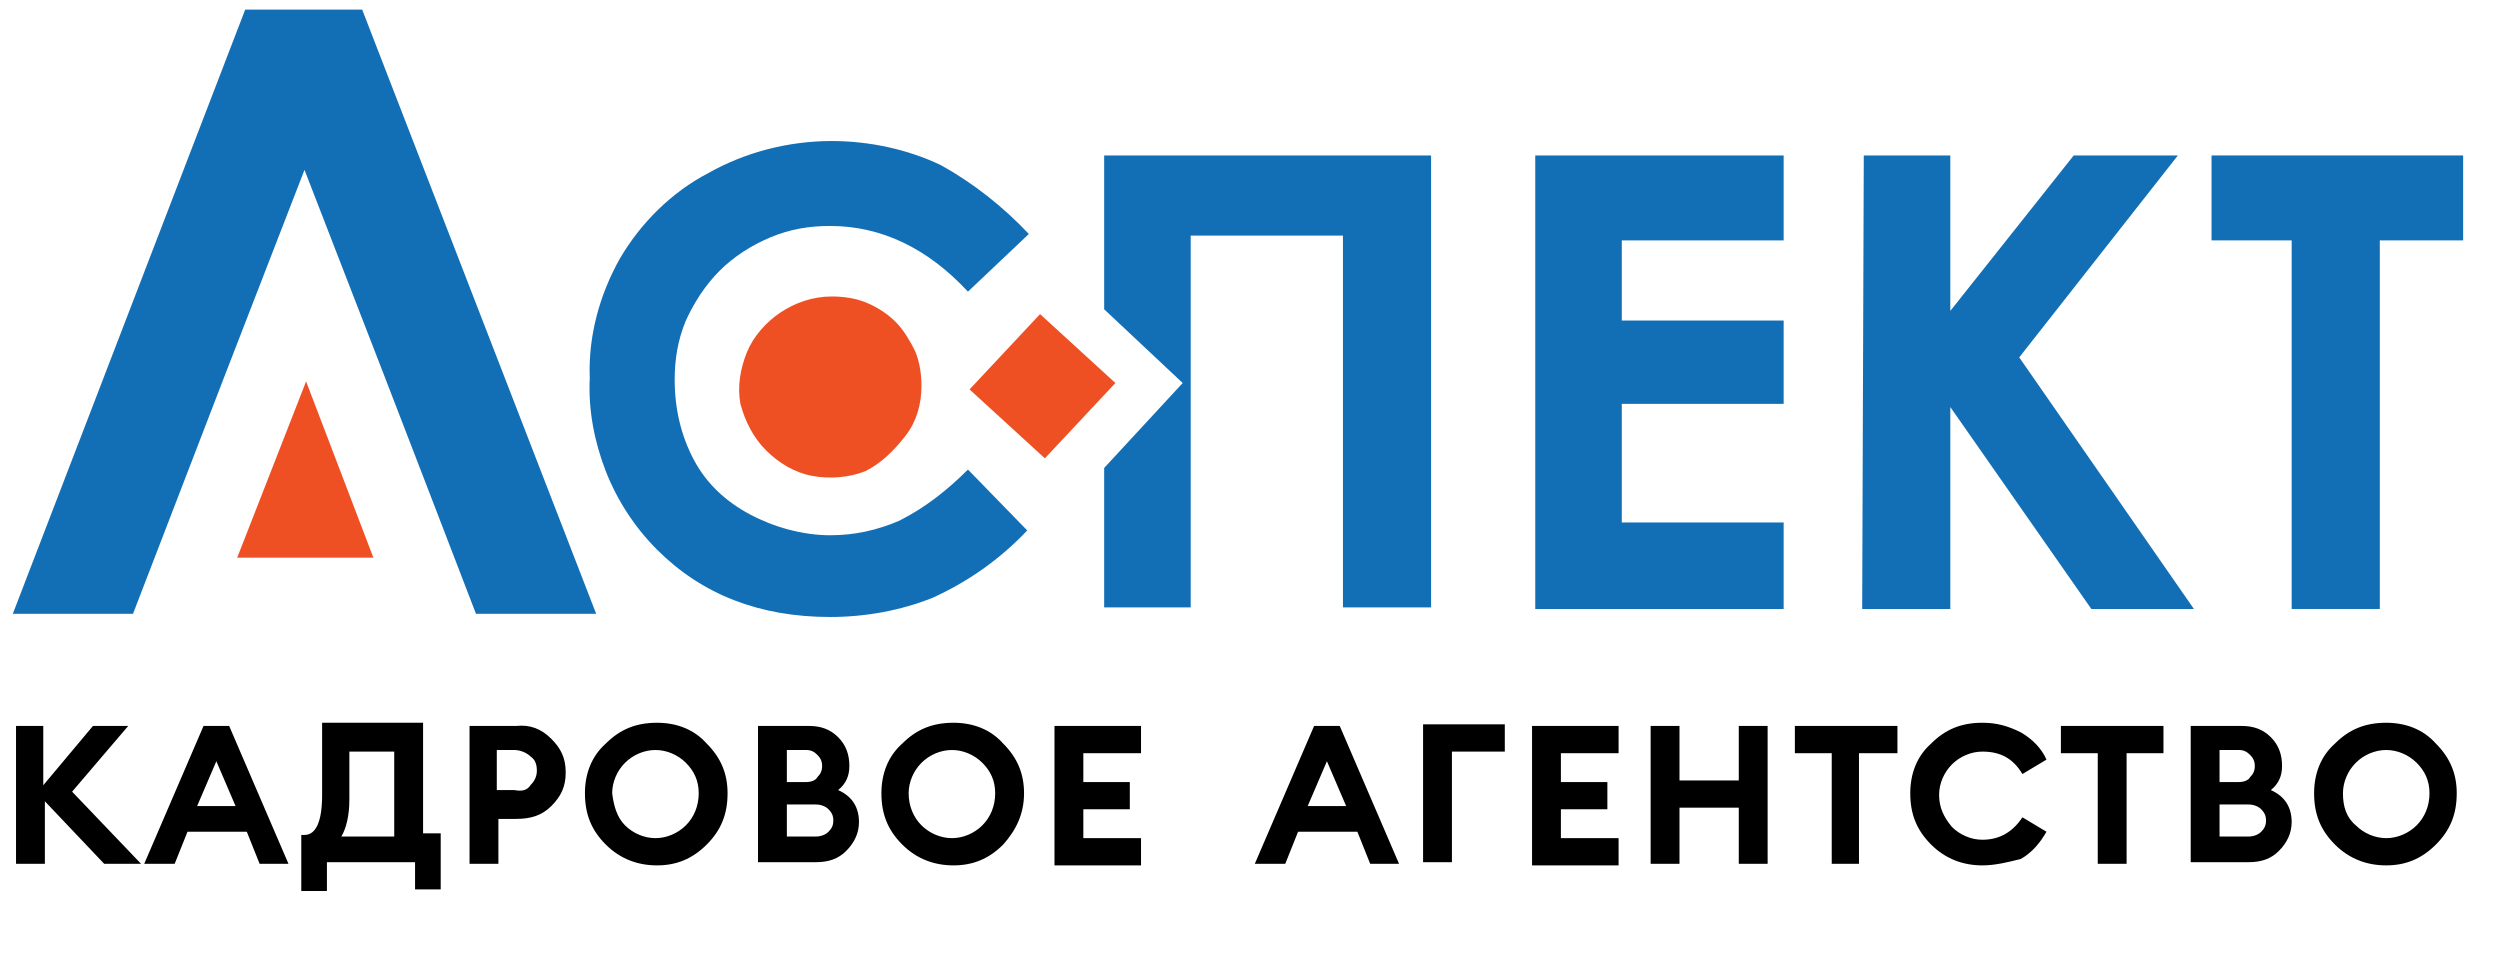 <?xml version="1.0" encoding="utf-8"?>
<!-- Generator: Adobe Illustrator 25.4.1, SVG Export Plug-In . SVG Version: 6.00 Build 0)  -->
<svg version="1.1" id="Layer_1" xmlns="http://www.w3.org/2000/svg" xmlns:xlink="http://www.w3.org/1999/xlink" x="0px" y="0px"
	 viewBox="0 0 156 61" style="enable-background:new 0 0 156 61;" xml:space="preserve">
<style type="text/css">
	.st0{fill:#126FB6;}
	.st1{fill:#EF5023;}
</style>
<path class="st0" d="M64.2,14.6l-3.8,3.6c-2.5-2.7-5.4-4.1-8.6-4.1c-1.3,0-2.5,0.2-3.7,0.7c-1.2,0.5-2.3,1.2-3.2,2.1
	c-0.9,0.9-1.6,2-2.1,3.1c-0.5,1.2-0.7,2.4-0.7,3.7c0,1.8,0.4,3.5,1.2,5c0.8,1.5,2,2.6,3.5,3.4c1.5,0.8,3.3,1.3,5,1.3
	c1.5,0,2.9-0.3,4.3-0.9c1.6-0.8,3-1.9,4.3-3.2l3.7,3.8c-1.7,1.8-3.7,3.2-5.9,4.2c-2,0.8-4.2,1.2-6.4,1.2c-4.4,0-8-1.4-10.8-4.2
	c-1.4-1.4-2.5-3.1-3.2-4.9c-0.7-1.8-1.1-3.8-1-5.8c-0.1-2.6,0.6-5.2,1.9-7.5c1.3-2.2,3.2-4.1,5.5-5.3c2.3-1.3,5-2,7.7-2
	c2.3,0,4.7,0.5,6.8,1.5C60.7,11.4,62.6,12.9,64.2,14.6z"/>
<path class="st0" d="M95.8,9.7h15.5v5.3h-10.1V20h10.1v5.2h-10.1v7.4h10.1V38H95.8V9.7z"/>
<path class="st0" d="M116.3,9.7h5.4v9.7l7.7-9.7h6.5l-9.9,12.6l10.9,15.7h-6.4l-8.8-12.6v12.6h-5.5L116.3,9.7z"/>
<path class="st0" d="M138,9.7h15.7V15h-5.2v23H143V15h-5V9.7z"/>
<path class="st0" d="M22.6,0.6h-7.3L0.8,38.3h7.5L14,23.5h0L19,10.6l5,12.9H24l2.7,7h0l3,7.8h7.5L22.6,0.6z"/>
<path class="st1" d="M14.8,34.8l4.3-11l4.2,11H14.8z"/>
<polygon class="st0" points="68.9,9.7 68.9,19.3 73.8,23.9 68.9,29.2 68.9,37.9 74.3,37.9 74.3,14.7 83.8,14.7 83.8,37.9 89.3,37.9 
	89.3,9.7 "/>
<path class="st1" d="M57.5,24.1c0,1.1-0.3,2.2-1,3.1S55,28.9,54,29.4c-1,0.4-2.2,0.5-3.3,0.3c-1.1-0.2-2.1-0.8-2.9-1.6
	c-0.8-0.8-1.3-1.8-1.6-2.9C46,24.1,46.2,23,46.6,22c0.4-1,1.2-1.9,2.1-2.5c0.9-0.6,2-1,3.2-1c0.7,0,1.5,0.1,2.2,0.4
	c0.7,0.3,1.3,0.7,1.8,1.2c0.5,0.5,0.9,1.2,1.2,1.8C57.4,22.6,57.5,23.4,57.5,24.1z"/>
<path class="st1" d="M64.9,19.6l-4.4,4.7l4.7,4.3l4.4-4.7L64.9,19.6z"/>
<path d="M6.5,53.9l-3.7-3.9v3.9H1v-8.6h1.7v3.7l3.1-3.7H8l-3.5,4.1l4.3,4.5H6.5z M9,53.9l3.7-8.6h1.6l3.7,8.6h-1.8l-0.8-2h-3.7
	l-0.8,2H9z M13.5,47.5l-1.2,2.8h2.4L13.5,47.5z M25.9,55.6v-1.8h-5.5v1.8h-1.6v-3.5H19c0.7,0,1.1-0.8,1.1-2.5v-4.5h6.3v6.9h1.1v3.5
	H25.9z M21.8,46.9v3c0,1-0.2,1.8-0.5,2.3h3.3v-5.3H21.8z M34.4,46.1c0.6,0.6,0.9,1.2,0.9,2.1s-0.3,1.5-0.9,2.1
	c-0.6,0.6-1.3,0.8-2.2,0.8h-1.1v2.8h-1.8v-8.6h2.9C33.1,45.2,33.8,45.5,34.4,46.1z M33.1,49c0.2-0.2,0.4-0.5,0.4-0.9
	c0-0.4-0.1-0.7-0.4-0.9c-0.2-0.2-0.6-0.4-1-0.4h-1.1v2.5h1.1C32.6,49.4,32.9,49.3,33.1,49z M39,51.5c0.5,0.5,1.2,0.8,1.9,0.8
	c0.7,0,1.4-0.3,1.9-0.8c0.5-0.5,0.8-1.2,0.8-2c0-0.8-0.3-1.4-0.8-1.9c-0.5-0.5-1.2-0.8-1.9-0.8c-0.7,0-1.4,0.3-1.9,0.8
	c-0.5,0.5-0.8,1.2-0.8,1.9C38.3,50.3,38.5,51,39,51.5z M44.1,52.7c-0.9,0.9-1.9,1.3-3.1,1.3c-1.2,0-2.3-0.4-3.2-1.3
	c-0.9-0.9-1.3-1.9-1.3-3.2c0-1.2,0.4-2.3,1.3-3.1c0.9-0.9,1.9-1.3,3.2-1.3c1.2,0,2.3,0.4,3.1,1.3c0.9,0.9,1.3,1.9,1.3,3.1
	C45.4,50.8,45,51.8,44.1,52.7z M47.3,53.9v-8.6h3.2c0.7,0,1.3,0.2,1.8,0.7c0.5,0.5,0.7,1.1,0.7,1.8c0,0.6-0.2,1.1-0.7,1.5
	c0.9,0.4,1.3,1.1,1.3,2c0,0.7-0.3,1.3-0.8,1.8c-0.5,0.5-1.1,0.7-1.9,0.7H47.3z M49.1,52.2h1.8c0.3,0,0.6-0.1,0.8-0.3
	c0.2-0.2,0.3-0.4,0.3-0.7s-0.1-0.5-0.3-0.7c-0.2-0.2-0.5-0.3-0.8-0.3h-1.8V52.2z M49.1,48.8h1.2c0.3,0,0.6-0.1,0.7-0.3
	c0.2-0.2,0.3-0.4,0.3-0.7c0-0.3-0.1-0.5-0.3-0.7c-0.2-0.2-0.4-0.3-0.7-0.3h-1.2V48.8z M57.5,51.5c0.5,0.5,1.2,0.8,1.9,0.8
	c0.7,0,1.4-0.3,1.9-0.8c0.5-0.5,0.8-1.2,0.8-2c0-0.8-0.3-1.4-0.8-1.9c-0.5-0.5-1.2-0.8-1.9-0.8c-0.7,0-1.4,0.3-1.9,0.8
	c-0.5,0.5-0.8,1.2-0.8,1.9C56.7,50.3,57,51,57.5,51.5z M62.6,52.7c-0.9,0.9-1.9,1.3-3.1,1.3c-1.2,0-2.3-0.4-3.2-1.3
	c-0.9-0.9-1.3-1.9-1.3-3.2c0-1.2,0.4-2.3,1.3-3.1c0.9-0.9,1.9-1.3,3.2-1.3c1.2,0,2.3,0.4,3.1,1.3c0.9,0.9,1.3,1.9,1.3,3.1
	C63.9,50.8,63.4,51.8,62.6,52.7z M65.8,53.9v-8.6h5.4v1.7h-3.6v1.8h2.9v1.7h-2.9v1.8h3.6v1.7H65.8z M78.3,53.9l3.7-8.6h1.6l3.7,8.6
	h-1.8l-0.8-2H81l-0.8,2H78.3z M82.8,47.5l-1.2,2.8H84L82.8,47.5z M93.9,45.2v1.7h-3.3v6.9h-1.8v-8.6H93.9z M95.6,53.9v-8.6h5.4v1.7
	h-3.6v1.8h2.9v1.7h-2.9v1.8h3.6v1.7H95.6z M103,53.9v-8.6h1.8v3.4h3.7v-3.4h1.8v8.6h-1.8v-3.5h-3.7v3.5H103z M114.3,53.9v-6.9H112
	v-1.7h6.4v1.7H116v6.9H114.3z M123.7,54c-1.2,0-2.3-0.4-3.2-1.3c-0.9-0.9-1.3-1.9-1.3-3.2c0-1.2,0.4-2.3,1.3-3.1
	c0.9-0.9,1.9-1.3,3.2-1.3c0.9,0,1.6,0.2,2.4,0.6c0.7,0.4,1.3,1,1.6,1.7l-1.5,0.9c-0.6-1-1.4-1.4-2.5-1.4c-0.7,0-1.4,0.3-1.9,0.8
	c-0.5,0.5-0.8,1.2-0.8,1.9c0,0.8,0.3,1.4,0.8,2c0.5,0.5,1.2,0.8,1.9,0.8c1.1,0,1.9-0.5,2.5-1.4l1.5,0.9c-0.4,0.7-0.9,1.3-1.6,1.7
	C125.3,53.8,124.5,54,123.7,54z M130.9,53.9v-6.9h-2.3v-1.7h6.4v1.7h-2.3v6.9H130.9z M136.7,53.9v-8.6h3.2c0.7,0,1.3,0.2,1.8,0.7
	c0.5,0.5,0.7,1.1,0.7,1.8c0,0.6-0.2,1.1-0.7,1.5c0.9,0.4,1.3,1.1,1.3,2c0,0.7-0.3,1.3-0.8,1.8c-0.5,0.5-1.1,0.7-1.9,0.7H136.7z
	 M138.5,52.2h1.8c0.3,0,0.6-0.1,0.8-0.3c0.2-0.2,0.3-0.4,0.3-0.7s-0.1-0.5-0.3-0.7c-0.2-0.2-0.5-0.3-0.8-0.3h-1.8V52.2z M138.5,48.8
	h1.2c0.3,0,0.6-0.1,0.7-0.3c0.2-0.2,0.3-0.4,0.3-0.7c0-0.3-0.1-0.5-0.3-0.7c-0.2-0.2-0.4-0.3-0.7-0.3h-1.2V48.8z M147,51.5
	c0.5,0.5,1.2,0.8,1.9,0.8c0.7,0,1.4-0.3,1.9-0.8c0.5-0.5,0.8-1.2,0.8-2c0-0.8-0.3-1.4-0.8-1.9c-0.5-0.5-1.2-0.8-1.9-0.8
	c-0.7,0-1.4,0.3-1.9,0.8c-0.5,0.5-0.8,1.2-0.8,1.9C146.2,50.3,146.4,51,147,51.5z M152,52.7c-0.9,0.9-1.9,1.3-3.1,1.3
	c-1.2,0-2.3-0.4-3.2-1.3c-0.9-0.9-1.3-1.9-1.3-3.2c0-1.2,0.4-2.3,1.3-3.1c0.9-0.9,1.9-1.3,3.2-1.3c1.2,0,2.3,0.4,3.1,1.3
	c0.9,0.9,1.3,1.9,1.3,3.1C153.3,50.8,152.9,51.8,152,52.7z"/>
</svg>
